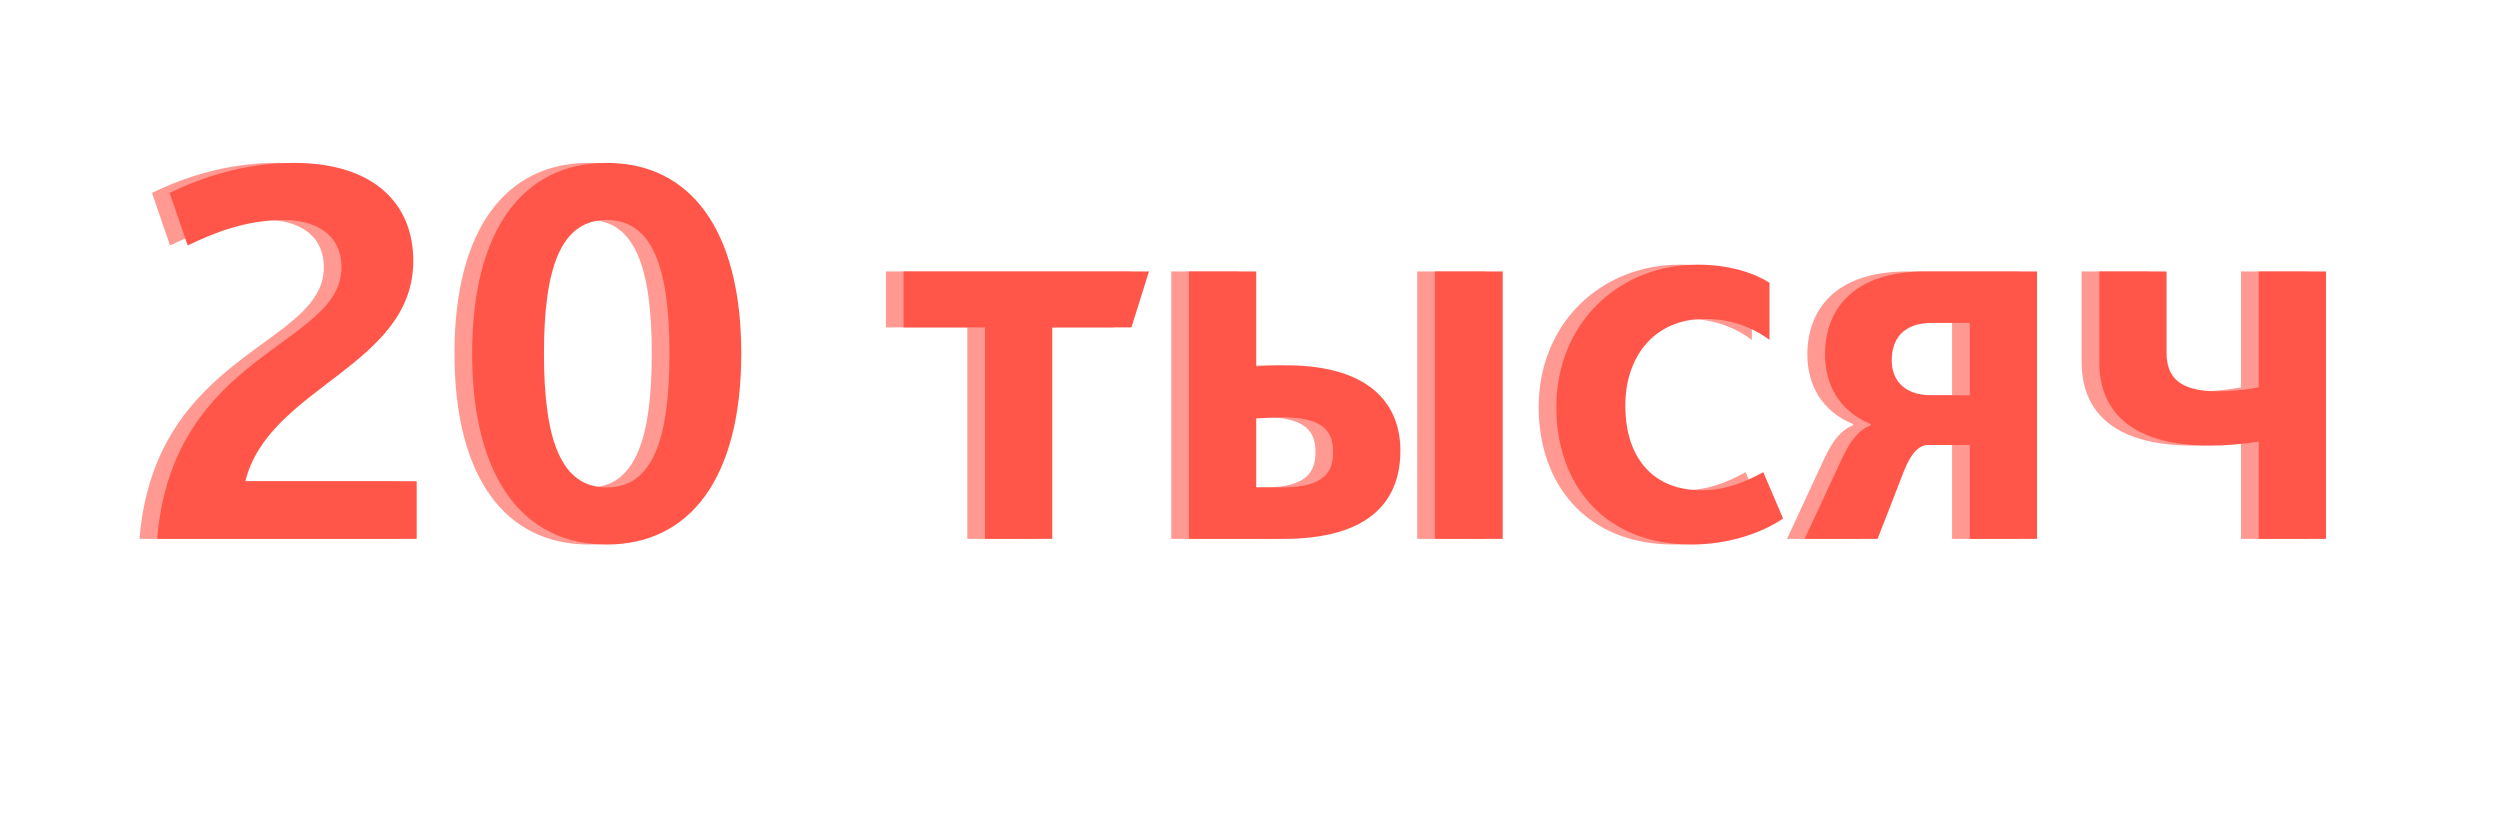 <?xml version="1.0" encoding="UTF-8"?> <svg xmlns="http://www.w3.org/2000/svg" width="283" height="94" viewBox="0 0 283 94" fill="none"> <g filter="url(#filter0_f)"> <path d="M15.792 61H45.168V54.472H25.776C28.4 43.784 44.784 41.48 44.784 29.512C44.784 23.112 40.368 18.44 31.28 18.44C25.52 18.44 20.656 20.168 17.2 21.832L19.248 27.784C22.32 26.312 25.84 24.904 30.128 24.904C33.52 24.904 36.656 26.376 36.656 30.28C36.656 39.176 17.52 39.816 15.792 61ZM66.679 61.64C76.087 61.64 81.911 54.152 81.911 40.008C81.911 25.928 76.087 18.44 66.679 18.44C57.271 18.44 51.447 25.928 51.447 40.008C51.447 54.152 57.271 61.64 66.679 61.64ZM66.679 55.176C61.559 55.176 59.575 49.928 59.575 40.008C59.575 30.152 61.559 24.904 66.679 24.904C71.799 24.904 73.783 30.152 73.783 40.008C73.783 49.928 71.799 55.176 66.679 55.176ZM109.501 61H117.117V37.064H126.077L128.061 30.728H100.285V37.064H109.501V61ZM132.589 61H143.277C153.261 61 156.525 56.52 156.525 51.016C156.525 45.896 153.261 41.352 143.533 41.352C142.509 41.352 141.357 41.416 140.205 41.48V30.728H132.589V61ZM140.205 55.176V47.368C141.229 47.304 142.253 47.24 143.149 47.24C147.885 47.24 148.909 48.904 148.909 51.144C148.909 53.32 148.077 55.176 143.085 55.176H140.205ZM160.429 61H168.109V30.728H160.429V61ZM189.475 61.64C193.635 61.64 197.411 60.36 199.843 58.696L197.603 53.448C195.491 54.6 193.379 55.496 190.563 55.496C185.379 55.496 181.987 52.104 181.987 45.896C181.987 40.328 185.315 36.104 190.947 36.104C193.891 36.104 196.195 36.936 198.307 38.472V32.008C196.707 30.984 193.955 29.96 190.179 29.96C181.155 29.96 174.179 36.68 174.179 46.088C174.179 54.856 179.619 61.64 189.475 61.64ZM202.288 61H210.544L213.552 53.256C214.384 51.144 215.344 50.376 216.24 50.376H220.976V61H228.592V30.728H215.92C207.728 30.728 204.592 35.08 204.592 40.136C204.592 43.656 206.32 46.6 209.776 48.008V48.136C208.368 48.712 207.472 49.864 206.512 51.912L202.288 61ZM212.144 40.776C212.144 38.344 213.488 36.552 216.688 36.552H220.976V44.744H216.624C213.68 44.744 212.144 43.144 212.144 40.776ZM253.687 61H261.303V30.728H253.687V43.848C252.023 44.168 250.359 44.296 249.015 44.296C244.791 44.296 243.255 42.76 243.255 39.944V30.728H235.639V40.968C235.639 47.112 239.927 50.44 248.247 50.44C249.783 50.44 251.639 50.312 253.687 49.992V61Z" fill="#FF5649" fill-opacity="0.6"></path> </g> <path d="M17.792 61H47.168V54.472H27.776C30.4 43.784 46.784 41.48 46.784 29.512C46.784 23.112 42.368 18.44 33.28 18.44C27.52 18.44 22.656 20.168 19.2 21.832L21.248 27.784C24.32 26.312 27.84 24.904 32.128 24.904C35.52 24.904 38.656 26.376 38.656 30.28C38.656 39.176 19.52 39.816 17.792 61ZM68.679 61.64C78.087 61.64 83.911 54.152 83.911 40.008C83.911 25.928 78.087 18.44 68.679 18.44C59.271 18.44 53.447 25.928 53.447 40.008C53.447 54.152 59.271 61.64 68.679 61.64ZM68.679 55.176C63.559 55.176 61.575 49.928 61.575 40.008C61.575 30.152 63.559 24.904 68.679 24.904C73.799 24.904 75.783 30.152 75.783 40.008C75.783 49.928 73.799 55.176 68.679 55.176ZM111.501 61H119.117V37.064H128.077L130.061 30.728H102.285V37.064H111.501V61ZM134.589 61H145.277C155.261 61 158.525 56.52 158.525 51.016C158.525 45.896 155.261 41.352 145.533 41.352C144.509 41.352 143.357 41.416 142.205 41.48V30.728H134.589V61ZM142.205 55.176V47.368C143.229 47.304 144.253 47.24 145.149 47.24C149.885 47.24 150.909 48.904 150.909 51.144C150.909 53.32 150.077 55.176 145.085 55.176H142.205ZM162.429 61H170.109V30.728H162.429V61ZM191.475 61.64C195.635 61.64 199.411 60.36 201.843 58.696L199.603 53.448C197.491 54.6 195.379 55.496 192.563 55.496C187.379 55.496 183.987 52.104 183.987 45.896C183.987 40.328 187.315 36.104 192.947 36.104C195.891 36.104 198.195 36.936 200.307 38.472V32.008C198.707 30.984 195.955 29.96 192.179 29.96C183.155 29.96 176.179 36.68 176.179 46.088C176.179 54.856 181.619 61.64 191.475 61.64ZM204.288 61H212.544L215.552 53.256C216.384 51.144 217.344 50.376 218.24 50.376H222.976V61H230.592V30.728H217.92C209.728 30.728 206.592 35.08 206.592 40.136C206.592 43.656 208.32 46.6 211.776 48.008V48.136C210.368 48.712 209.472 49.864 208.512 51.912L204.288 61ZM214.144 40.776C214.144 38.344 215.488 36.552 218.688 36.552H222.976V44.744H218.624C215.68 44.744 214.144 43.144 214.144 40.776ZM255.687 61H263.303V30.728H255.687V43.848C254.023 44.168 252.359 44.296 251.015 44.296C246.791 44.296 245.255 42.76 245.255 39.944V30.728H237.639V40.968C237.639 47.112 241.927 50.44 250.247 50.44C251.783 50.44 253.639 50.312 255.687 49.992V61Z" fill="#FF5649"></path> <defs> <filter id="filter0_f" x="0.792" y="3.44" width="275.511" height="73.2" filterUnits="userSpaceOnUse" color-interpolation-filters="sRGB"> <feFlood flood-opacity="0" result="BackgroundImageFix"></feFlood> <feBlend mode="normal" in="SourceGraphic" in2="BackgroundImageFix" result="shape"></feBlend> <feGaussianBlur stdDeviation="7.5" result="effect1_foregroundBlur"></feGaussianBlur> </filter> </defs> </svg> 